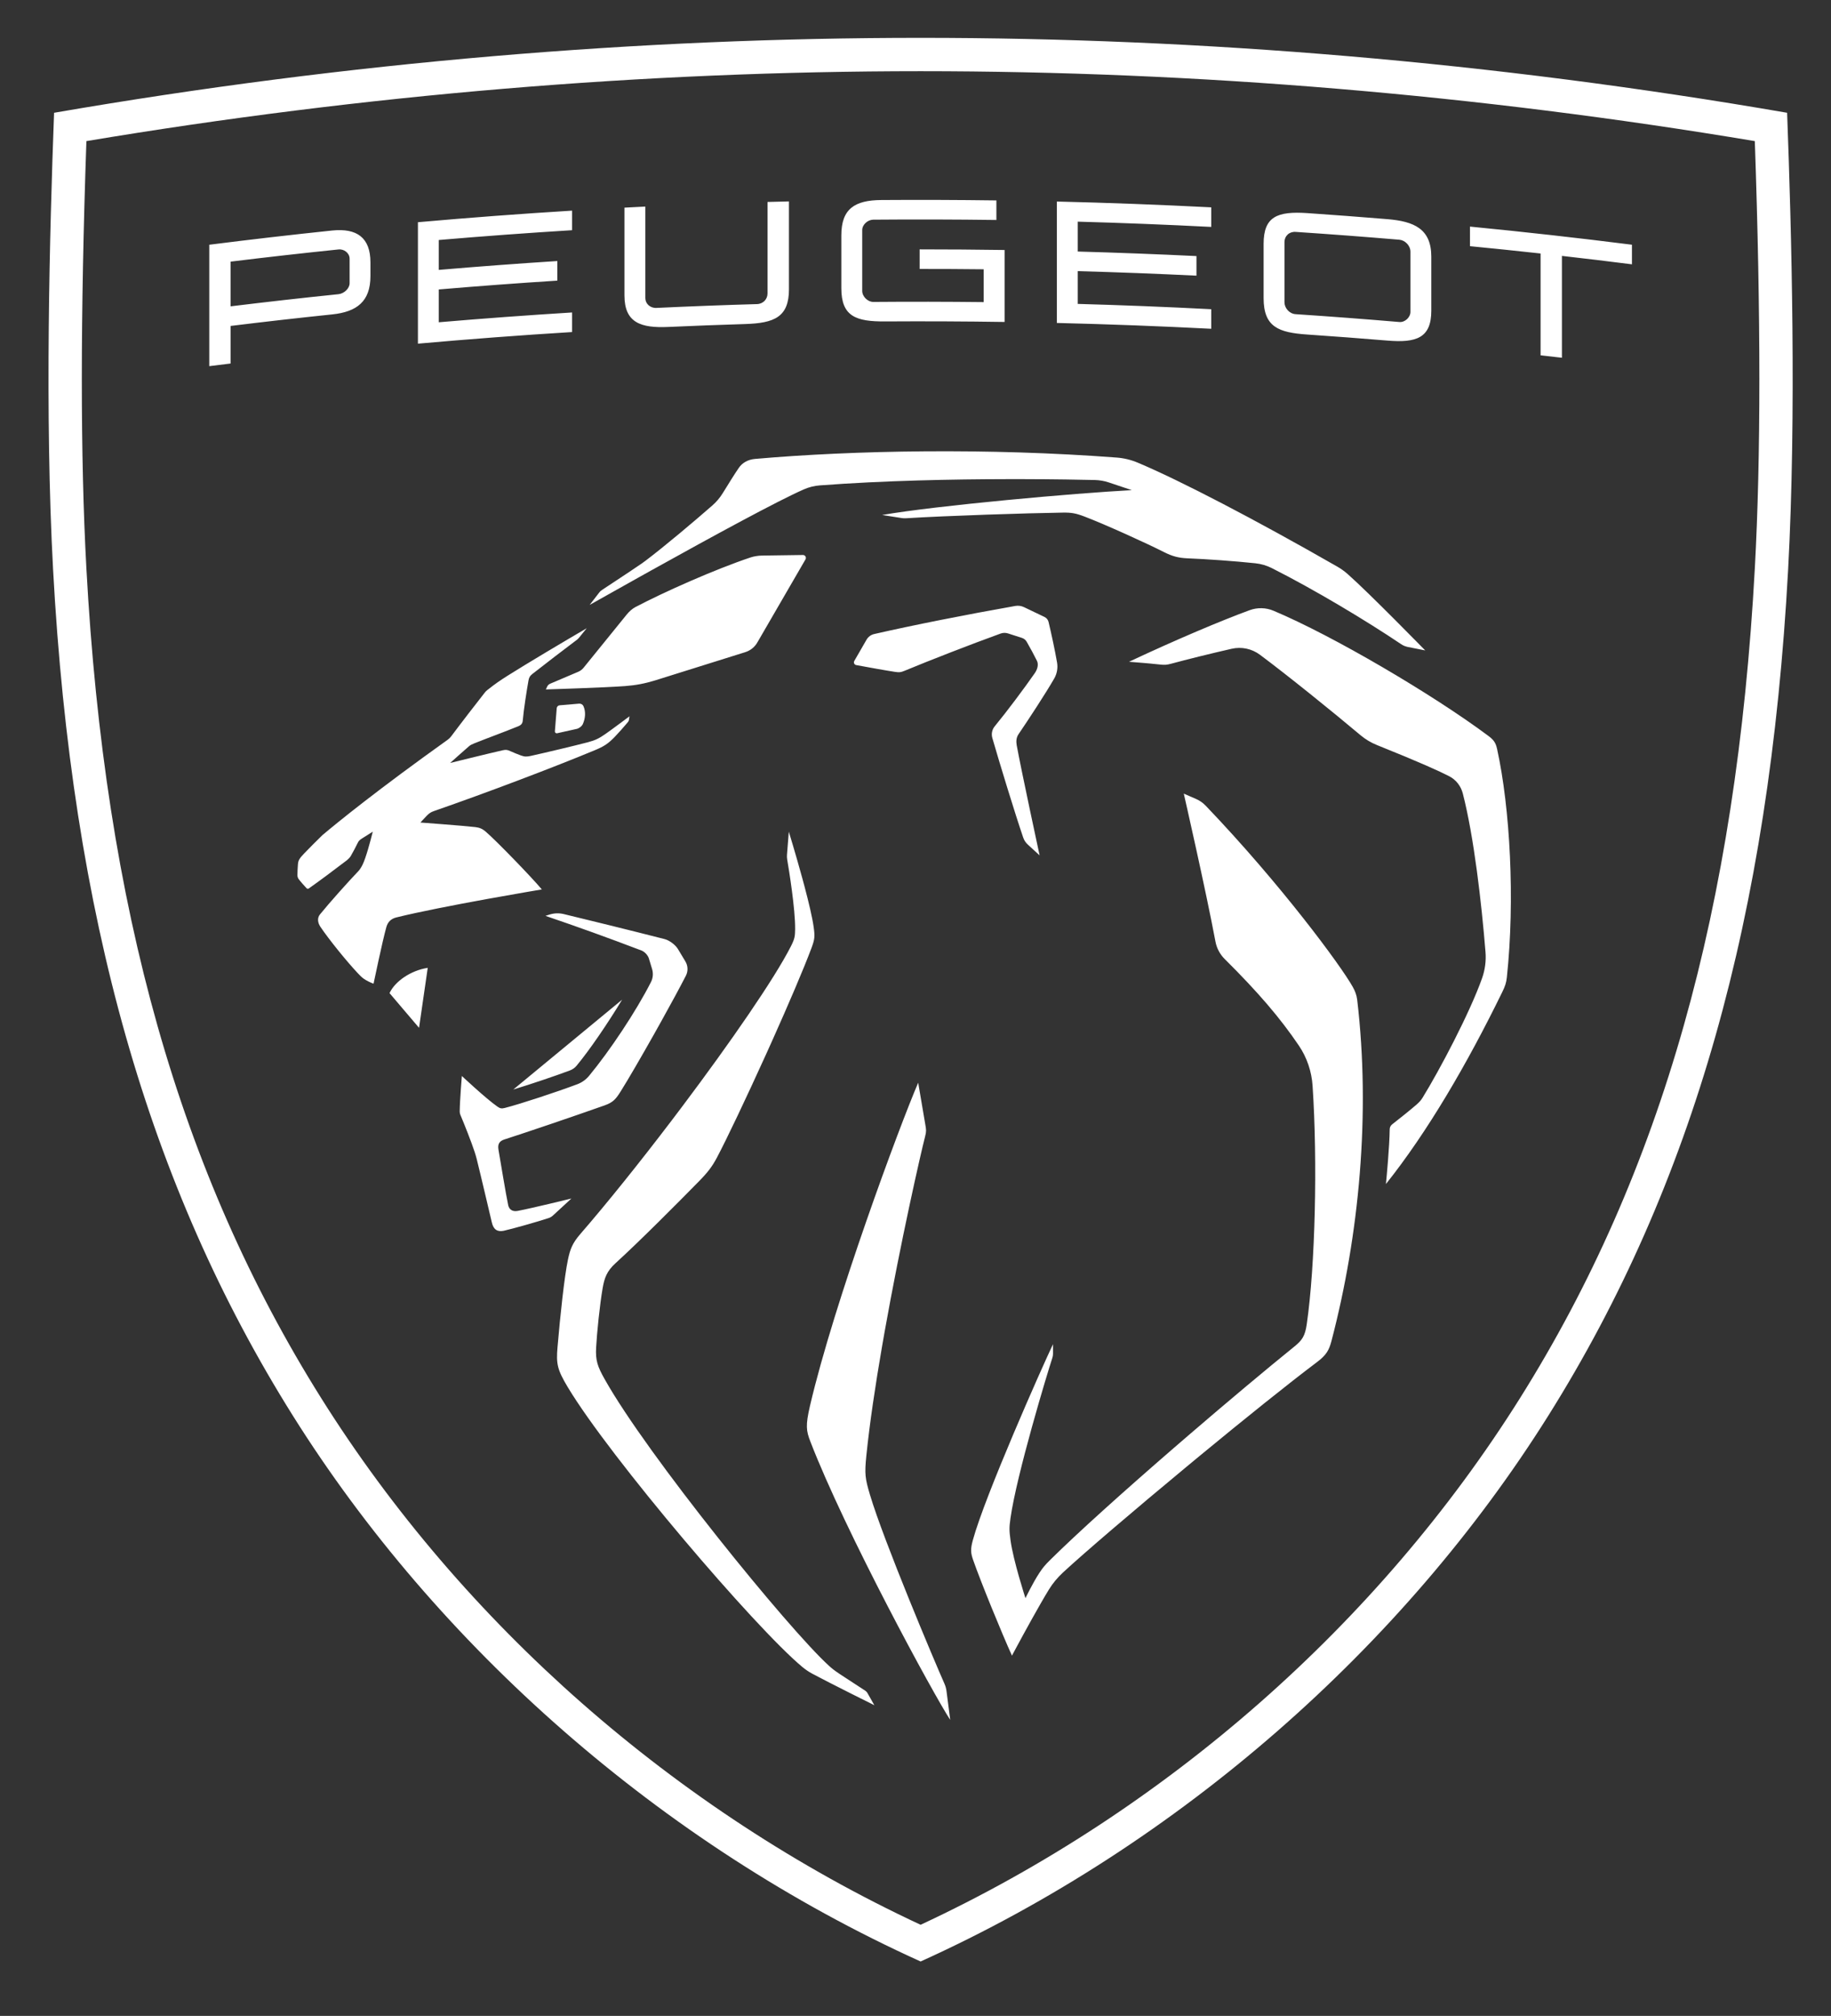 <?xml version="1.0" encoding="utf-8"?>
<!-- Generator: Adobe Illustrator 16.0.0, SVG Export Plug-In . SVG Version: 6.00 Build 0)  -->
<!DOCTYPE svg PUBLIC "-//W3C//DTD SVG 1.1//EN" "http://www.w3.org/Graphics/SVG/1.1/DTD/svg11.dtd">
<svg version="1.1" id="Ebene_1" xmlns="http://www.w3.org/2000/svg" xmlns:xlink="http://www.w3.org/1999/xlink" x="0px" y="0px"
	 width="575.412px" height="633.153px" viewBox="0 0 575.412 633.153" enable-background="new 0 0 575.412 633.153"
	 xml:space="preserve">
<rect x="0" y="0" width="575.412" height="633.153" fill="#333333" stroke="none"/>
<g id="_x2022_-AP_x2F_1.Atoms_x2F_6.Logo_x2F_desktop_x2F_NBi21-white">
	<path id="Combined-Shape" fill="#FFFFFF" d="M289.311,11.888c88.085,0,179.506,7.518,272.31,23.534
		c1.389,37.201,2.962,94.701,0.316,143.501c-5.913,108.788-29.859,193.24-75.383,265.744
		c-45.376,72.311-115.644,134.475-197.244,171.396c-81.604-36.922-151.875-99.086-197.254-171.396
		C46.544,372.163,22.594,287.71,16.684,178.923c-2.652-48.801-1.073-106.3,0.31-143.501
		C109.794,19.406,201.228,11.888,289.311,11.888z M289.311,22.362c-86.835,0-174.995,7.384-262.158,21.958
		c-1.913,55.193-1.913,99.104-0.013,134.037c5.803,106.939,29.251,189.792,73.781,260.737
		c44.528,70.938,111.293,129.537,188.39,165.438c77.087-35.9,143.863-94.5,188.387-165.438
		c44.538-70.945,67.976-153.798,73.783-260.737c1.897-34.933,1.897-78.843-0.012-134.037
		C464.305,29.746,376.144,22.362,289.311,22.362z M288.553,340.057c0,0,1.712,10.184,2.234,13.139
		c0.292,1.668,0.354,2.117-0.065,3.76c-1.372,5.279-7.704,33.113-12.771,61.604l-0.788,4.504c-2.071,11.992-3.858,23.902-4.901,34.1
		c-0.591,5.791-0.396,7.178,1.132,12.311c4.331,14.525,20.343,52.457,23.421,59.365c0.341,0.77,0.547,1.57,0.646,2.396l0,0
		l1.155,8.941c-5.128-7.75-33.01-59.051-43.965-87.457c-1.293-3.344-1.54-5-0.113-11.143
		C262.155,408.936,282.763,353.475,288.553,340.057z M247.892,261.215c0,0,2.141,6.946,4.206,14.495l0.724,2.676
		c1.304,4.914,2.469,9.768,2.889,12.84c0.405,2.957,0.338,3.746-0.712,6.581c-2.547,6.776-7.23,17.676-12.229,28.832l-2.156,4.781
		c-6.134,13.516-12.342,26.58-15.356,32.238c-1.482,2.785-2.883,4.607-5.678,7.441c-6.381,6.512-18.595,18.783-26.155,25.656
		c-2.744,2.506-3.483,4.635-4.045,7.871c-0.897,5.195-1.797,14.062-2.043,18.637c-0.219,4.027,0.437,5.914,2.679,9.895
		c13.325,23.795,57.812,78.523,70.486,90.02c0.921,0.84,1.59,1.398,3.531,2.689c1.865,1.242,7.938,5.184,7.938,5.184
		c0.241,0.17,0.449,0.391,0.604,0.645l0,0l2.2,3.881c0,0-0.207-0.109-0.578-0.291l-0.949-0.477
		c-0.763-0.377-1.771-0.875-2.935-1.459l-2.822-1.412c-4.331-2.178-9.492-4.793-12.205-6.252c-1.119-0.607-2.168-1.312-3.145-2.129
		c-14.843-12.336-60.324-65.619-73.703-87.857c-3.335-5.559-3.676-7.348-3.229-12.604c0.839-9.793,2.141-22.092,3.275-27.48
		c0.688-3.262,1.401-5.17,3.896-8.041c8.37-9.648,18.583-22.371,28.533-35.438l3.498-4.623
		c15.079-20.047,28.971-40.108,34.157-50.333c1.186-2.331,1.287-3.132,1.311-5.328c0.07-6.37-1.961-18.778-2.497-21.904
		c-0.077-0.499-0.104-0.998-0.061-1.491l0,0L247.892,261.215z M372.02,249.269l3.85,1.667c1.138,0.493,2.172,1.217,3.029,2.111
		c23.583,24.628,42.438,50.169,46.21,56.903c0.729,1.29,1.229,2.586,1.405,4.062c4.24,35.922,0.596,73.979-8.062,107.079
		c-0.779,2.994-1.654,4.514-4.523,6.68c-9.24,6.957-23.029,18.041-36.751,29.355l-4.319,3.576
		c-16.521,13.686-32.228,27.092-38.88,33.258c-1.672,1.559-3.132,3.311-4.331,5.256c-3.12,5.086-7.891,13.834-10.23,18.176
		l-0.657,1.217c-0.462,0.877-0.74,1.389-0.74,1.389c-3.104-6.789-9.879-23.346-12.202-30.037c-0.754-2.188-0.891-3.334-0.085-6.254
		c3.783-13.879,21.696-54.221,25.182-61.52l0,0l0.006,2.992c0,0.426-0.065,0.863-0.198,1.266
		c-1.576,4.77-11.205,36.568-13.164,50.363c-0.438,3.066-0.401,3.895,0,6.898c0.855,6.436,4.7,18.248,4.7,18.248
		s2.281-4.771,4.41-7.994c1.04-1.568,1.667-2.334,3.37-4.025c8.613-8.527,23.303-21.701,38.603-34.949l5.419-4.672
		c11.751-10.098,23.483-19.928,32.755-27.434c2.408-1.959,3.309-3.26,3.844-6.971c2.664-18.26,3.43-51.033,1.831-74.893
		c-0.304-4.5-1.764-8.854-4.301-12.604c-5.814-8.6-12.77-16.739-23.31-27.195c-1.509-1.503-2.528-3.413-2.914-5.505
		C378.887,279.292,372.02,249.269,372.02,249.269L372.02,249.269z M172.643,287.261c1.466-0.475,3.024-0.535,4.516-0.17
		c6.722,1.618,20.949,5.104,31.704,7.858c1.512,0.389,3.394,1.801,4.194,3.139l0,0l2.341,3.895c0.822,1.372,0.876,3.053,0.147,4.471
		c-1.95,3.789-4.739,8.934-7.688,14.225l-2.231,3.99c-4.104,7.285-8.188,14.318-10.511,18.016c-1.529,2.447-2.381,3.529-5.1,4.49
		c-10.581,3.734-23.724,8.189-31.533,10.717c-1.597,0.516-2.135,1.484-1.825,3.264c0.56,3.225,2.36,14.186,3.05,17.383
		c0.256,1.182,1.199,2.119,2.951,1.789c4.617-0.875,16.907-3.895,16.907-3.895s-3.623,3.357-5.791,5.328
		c-0.399,0.377-0.857,0.646-1.375,0.814c-3.351,1.119-11.523,3.42-14.072,3.979c-1.986,0.426-3.255-0.354-3.765-2.604
		c0,0-3.485-14.854-4.745-19.902c-0.2-0.779-0.399-1.449-0.644-2.203c-0.94-2.918-3.211-8.672-4.49-11.678
		c-0.148-0.354-0.223-0.719-0.215-1.107c0.035-3.439,0.672-11.115,0.672-11.115s7.521,7.064,11.16,9.607
		c0.821,0.584,1.312,0.693,2.317,0.439c5.003-1.275,16.502-5.084,22.813-7.455c1.439-0.537,2.702-1.449,3.686-2.629
		c6.53-7.896,14.717-20.17,19.446-29.441c0.649-1.274,0.774-2.734,0.365-4.1l0,0l-1.021-3.363c-0.298-0.979-1.335-2.086-2.292-2.457
		c-11.125-4.234-19.899-7.379-30.207-10.895l0,0L172.643,287.261z M392.7,191.654c2.445-0.9,5.133-0.839,7.537,0.176
		c18.655,7.841,50.019,26.271,67.45,39.263c1.679,1.253,2.348,2.117,2.792,4.149c4.094,18.637,5.651,47.438,3.071,71.688
		c-0.188,1.74-0.535,2.786-1.447,4.647c-11.046,22.617-23.473,43.892-36.557,60.302l0,0l0.023-0.268
		c0.17-1.752,1.107-11.605,1.162-16.936c0.006-0.607,0.286-1.154,0.76-1.533c2.435-1.885,5.769-4.572,7.658-6.203
		c0.918-0.805,1.43-1.398,1.904-2.164c5.328-8.627,14.865-26.68,18.704-37.538c0.937-2.646,1.308-5.457,1.076-8.261
		c-1.229-15.132-3.603-36.101-7.136-49.787c-0.603-2.33-2.146-4.307-4.289-5.402c-3.054-1.569-9.031-4.3-22.656-9.769
		c-1.894-0.754-3.656-1.812-5.206-3.114c-8.938-7.518-22.902-18.777-31.59-25.255c-2.542-1.898-5.791-2.592-8.88-1.886
		c-6.332,1.436-14.391,3.437-18.923,4.671c-1.539,0.414-2.147,0.45-3.741,0.268c-0.827-0.097-1.896-0.207-3.021-0.304l-1.709-0.152
		c-1.979-0.17-3.832-0.31-4.562-0.371l-0.322-0.024C369.574,200.912,383.795,194.914,392.7,191.654z M195.507,313.976
		c-4.618,7.615-10.143,15.707-14.316,20.753c-0.548,0.656-1.274,1.17-2.104,1.482c-4.563,1.703-12.177,4.283-17.777,5.986l0,0
		L195.507,313.976z M134.419,303.981l-2.728,18.837l-9.276-10.9C124.106,308.258,129.045,304.803,134.419,303.981L134.419,303.981z
		 M184.382,197.316l-2.534,3.121c-0.146,0.134-0.28,0.268-0.424,0.414c-2.229,1.642-11.617,8.844-14.156,10.857
		c-0.723,0.572-1.009,1.07-1.177,1.977c-0.569,3.181-1.521,9.233-1.803,12.585c-0.08,0.979-0.501,1.466-1.502,1.867
		c-4.354,1.776-9.519,3.644-13.69,5.316c-0.897,0.353-1.146,0.493-1.675,0.9c-0.416,0.317-5.963,5.28-5.963,5.28
		s12.061-2.981,16.483-3.979c1.056-0.237,1.508-0.17,2.483,0.286c0.912,0.419,2.435,1.028,3.237,1.32
		c1.229,0.45,1.881,0.438,3.242,0.134c4.984-1.107,13.364-3.103,17.825-4.264c2.315-0.603,3.586-1.235,5.547-2.61
		c2.138-1.483,7.548-5.547,7.548-5.547s-0.1,0.718-0.173,1.119c-0.054,0.34-0.18,0.535-0.404,0.803
		c-1.098,1.32-3.024,3.479-3.98,4.465c-2.193,2.275-3.503,3.078-6.256,4.233c-12.678,5.286-34.333,13.497-50.58,19.124
		c-1.062,0.377-1.521,0.682-2.312,1.484c-0.854,0.876-1.998,2.141-1.998,2.141s13.245,0.967,17.29,1.436
		c1.312,0.146,2.248,0.571,3.249,1.442c3.324,2.858,14.327,14.203,17.618,18.132c0,0-31.279,5.207-45.774,8.807
		c-1.789,0.451-2.683,1.582-3.087,3.018c-1.198,4.222-4.025,17.779-4.025,17.779s-1.008-0.322-2.409-1.131
		c-0.964-0.556-1.454-1.018-2.514-2.135c-3.427-3.625-9.062-10.565-11.771-14.586c-0.793-1.192-1.128-2.701-0.137-3.918
		c2.939-3.619,8.841-10.225,12.099-13.625c0.347-0.365,0.787-1.003,1.253-1.921c1.098-2.178,2.539-7.701,3.044-9.689l0.161-0.645
		l0,0l0.021-0.085c0,0-0.033,0.018-0.09,0.054l-0.597,0.376c-0.806,0.5-2.105,1.327-2.667,1.68
		c-0.837,0.535-1.067,0.767-1.415,1.497c-0.529,1.107-1.454,2.859-2.156,4.063c-0.229,0.401-0.846,1.021-1.174,1.276
		c-4.158,3.176-8.747,6.594-12.017,8.894c-0.224,0.152-0.507,0.084-0.703-0.104c-0.416-0.42-2.162-2.402-2.472-2.865
		c-0.264-0.389-0.377-0.76-0.377-1.229c-0.008-0.828,0.071-2.288,0.153-3.37c0.1-1.276,0.465-1.885,2.025-3.503
		c1.746-1.812,3.646-3.716,5.646-5.668c4.899-4.131,17.274-14.185,39.376-29.969c0.414-0.298,0.793-0.651,1.1-1.064
		c2.324-3.133,8.917-11.691,10.544-13.723c0.229-0.292,0.481-0.56,0.774-0.791c2.604-2.056,3.892-2.943,6.529-4.61
		C165.778,208.284,177.703,201.204,184.382,197.316L184.382,197.316z M319.076,190.315c0.924-0.158,1.874-0.03,2.725,0.377l0,0
		l6.461,3.09c0.633,0.304,1.095,0.876,1.265,1.582c0.875,3.686,1.947,8.589,2.67,12.749c0.292,1.728-0.031,3.491-0.906,5.012
		c-2.676,4.647-8.163,13.011-11.229,17.506c-0.683,1.003-0.768,2.226-0.555,3.418c1.395,7.701,7.196,34.599,7.196,34.599l0,0
		l-3.647-3.333c-0.73-0.669-1.21-1.381-1.521-2.305c-2.597-7.609-7.458-23.498-9.688-31.234c-0.359-1.271-0.093-2.634,0.747-3.649
		c3.809-4.623,9.354-12.032,12.604-16.715c0.907-1.326,1.205-2.773,0.669-3.868c-0.742-1.527-2.001-3.856-3.206-5.961
		c-0.322-0.584-0.864-1.022-1.503-1.229l0,0l-4.379-1.411c-0.766-0.243-1.582-0.231-2.347,0.048
		c-9.538,3.461-22.375,8.455-30.229,11.715c-1.148,0.474-1.622,0.517-3.011,0.304c-2.274-0.334-8.899-1.521-12.147-2.129
		c-0.583-0.116-0.875-0.779-0.575-1.29l0,0l3.85-6.679c0.524-0.906,1.387-1.545,2.406-1.776
		C287.108,196.313,303.493,193.065,319.076,190.315z M181.989,220.997c0.59-0.049,1.15,0.279,1.381,0.815
		c0.775,1.813,0.562,3.832-0.188,5.56c-0.292,0.706-1.192,1.387-1.933,1.557l0,0l-6.183,1.375c-0.371,0.073-0.712-0.219-0.688-0.602
		l0,0l0.577-7.269c0.043-0.486,0.43-0.875,0.918-0.912l0,0L181.989,220.997z M252.329,174.312c0.714-0.006,1.162,0.766,0.806,1.38
		l0,0l-15.071,25.985c-0.836,1.526-2.242,2.664-3.908,3.169l0,0l-28.26,8.85c-3.282,0.998-6.055,1.533-9.47,1.789
		c-6.268,0.475-24.89,1.058-24.89,1.058l0,0l0.411-0.876c0.191-0.426,0.534-0.754,0.957-0.931l0,0l8.808-3.741
		c0.66-0.28,1.238-0.718,1.681-1.265l0,0l13.605-16.77c0.729-0.894,1.675-1.758,2.688-2.293c8.988-4.732,24.976-11.837,36.17-15.584
		c1.055-0.353,2.478-0.578,3.592-0.59l0,0L252.329,174.312z M237.219,144.143c31.186-2.744,73.39-3.485,113.704-0.432
		c2.287,0.17,4.525,0.712,6.644,1.606c13.205,5.56,36.642,17.725,62.7,32.651c1.144,0.657,2.227,1.43,3.224,2.306
		c6.898,6.088,24.393,24.008,24.393,24.008l0,0l-5.462-1.083c-0.762-0.152-1.474-0.45-2.116-0.888
		c-11.035-7.421-27.147-17.081-40.646-23.893c-1.604-0.803-3.34-1.313-5.122-1.502c-6.568-0.7-15.45-1.32-21.252-1.551
		c-2.866-0.122-4.818-0.602-7.616-2.025c-5.356-2.719-18.333-8.607-24.792-11.077c-2.762-1.058-4.173-1.308-6.886-1.265
		c-11.1,0.164-36.392,0.973-49.308,1.776c-0.448,0.024-0.876,0-1.312-0.061l0,0l-6.155-0.967
		c17.457-3.011,60.606-6.861,78.473-7.804l0,0l-7.27-2.427c-1.397-0.468-2.863-0.711-4.35-0.754
		c-3.875-0.091-12.499-0.261-23.691-0.28l-3.818,0.006c-16.958,0.024-38.771,0.444-58.892,1.959
		c-1.758,0.134-3.473,0.554-5.087,1.271c-8.127,3.571-27.939,14.325-47.814,25.377l-4.412,2.458
		c-5.139,2.865-10.224,5.717-15.049,8.436c0,0,2.479-3.193,2.956-3.819c0.423-0.536,0.554-0.633,1.125-1.01
		c0.802-0.523,3.524-2.324,6.274-4.148l2.038-1.35c1.648-1.102,3.123-2.093,3.954-2.665c0.408-0.28,0.669-0.475,1.187-0.863
		c5.982-4.514,15.427-12.476,21.057-17.409c1.272-1.113,2.354-2.409,3.241-3.85c1.821-2.951,3.809-6.15,5.033-7.914
		C233.21,145.414,234.992,144.343,237.219,144.143z M104.405,72.398c7.704-0.791,12.01,2.202,12.01,10.012l0,0v4.319
		c0,7.98-4.306,11.216-12.01,12.02c-10.653,1.107-21.311,2.317-31.946,3.625l0,0v11.8c-2.229,0.268-4.467,0.547-6.695,0.827l0,0
		V76.869C78.629,75.239,91.507,73.749,104.405,72.398z M461.957,71.169c16.982,1.654,33.96,3.552,50.899,5.693l0,0v6.155
		c-7.324-0.931-14.659-1.812-22.007-2.646l0,0v31.988c-2.229-0.255-4.459-0.504-6.703-0.753l0,0V79.618
		c-7.385-0.815-14.793-1.576-22.188-2.299l0,0L461.957,71.169L461.957,71.169z M179.787,66.157v6.144
		c-13.972,0.863-27.938,1.885-41.894,3.078l0,0v9.392c12.415-1.064,24.832-1.989,37.258-2.786l0,0v6.156
		c-12.426,0.791-24.844,1.715-37.258,2.774l0,0v10.304c13.956-1.192,27.922-2.214,41.894-3.078l0,0v6.149
		c-16.159,0.992-32.309,2.214-48.448,3.649l0,0V69.794C147.479,68.359,163.628,67.148,179.787,66.157L179.787,66.157z
		 M397.104,76.601c0-8.552,4.232-10.31,13.783-9.665c8.388,0.578,16.764,1.205,25.145,1.898c8.297,0.687,13.768,3.017,13.768,11.751
		l0,0V97.61c0,8.57-4.728,10.109-13.768,9.361c-8.381-0.693-16.757-1.325-25.145-1.897c-9.138-0.614-13.783-2.385-13.783-11.448l0,0
		V76.601z M332.124,63.298c16.174,0.39,32.354,0.998,48.521,1.825l0,0v6.149c-13.979-0.711-27.968-1.271-41.958-1.654l0,0v9.385
		c12.442,0.353,24.884,0.821,37.314,1.423l0,0v6.156c-12.432-0.608-24.872-1.083-37.314-1.423l0,0v10.292
		c13.988,0.39,27.979,0.943,41.958,1.667l0,0v6.144c-16.168-0.827-32.35-1.436-48.521-1.825l0,0V63.298z M247.939,63.262v27.59
		c0,8.723-4.577,10.645-13.807,10.924c-8.03,0.25-16.062,0.547-24.099,0.912c-8.562,0.384-13.792-1.247-13.792-9.89l0,0V65.22l0,0
		l6.563-0.34v28.746c0,1.752,1.497,3.176,3.484,3.084c10.529-0.493,21.057-0.895,31.583-1.199c2.001-0.048,3.331-1.582,3.331-3.333
		l0,0V63.432C243.448,63.371,245.692,63.31,247.939,63.262L247.939,63.262z M407.152,72.835c-1.994-0.133-3.491,1.266-3.491,3.261
		l0,0v18.856c0,1.751,1.497,3.589,3.491,3.723c10.882,0.718,21.746,1.545,32.616,2.463c1.739,0.152,3.479-1.454,3.479-3.193l0,0
		V79.083c0-1.989-1.738-3.644-3.479-3.79C428.898,74.375,418.034,73.554,407.152,72.835z M276.954,62.824
		c12.061-0.085,24.118-0.037,36.173,0.122l0,0v6.144c-12.889-0.17-25.779-0.207-38.673-0.097c-1.745,0.019-3.491,1.532-3.491,3.272
		l0,0v19.111c0,1.752,1.746,3.479,3.491,3.455c11.563-0.097,23.121-0.073,34.686,0.055l0,0v-10.31
		c-6.718-0.073-13.418-0.11-20.125-0.104l0,0v-6.149c8.896,0,17.789,0.067,26.688,0.194l0,0v22.604c-12.5-0.188-25-0.243-37.5-0.165
		c-9.152,0.061-13.804-1.515-13.804-10.413l0,0V73.924C264.396,65.622,268.553,62.884,276.954,62.824z M106.911,78.334l-0.517,0.012
		c-11.32,1.168-22.634,2.445-33.937,3.832l0,0v14.039c11.303-1.381,22.615-2.664,33.937-3.82c1.732-0.195,3.473-1.776,3.473-3.437
		l0,0v-7.725c0-1.746-1.739-3.071-3.473-2.889L106.911,78.334z"/>
</g>
</svg>
